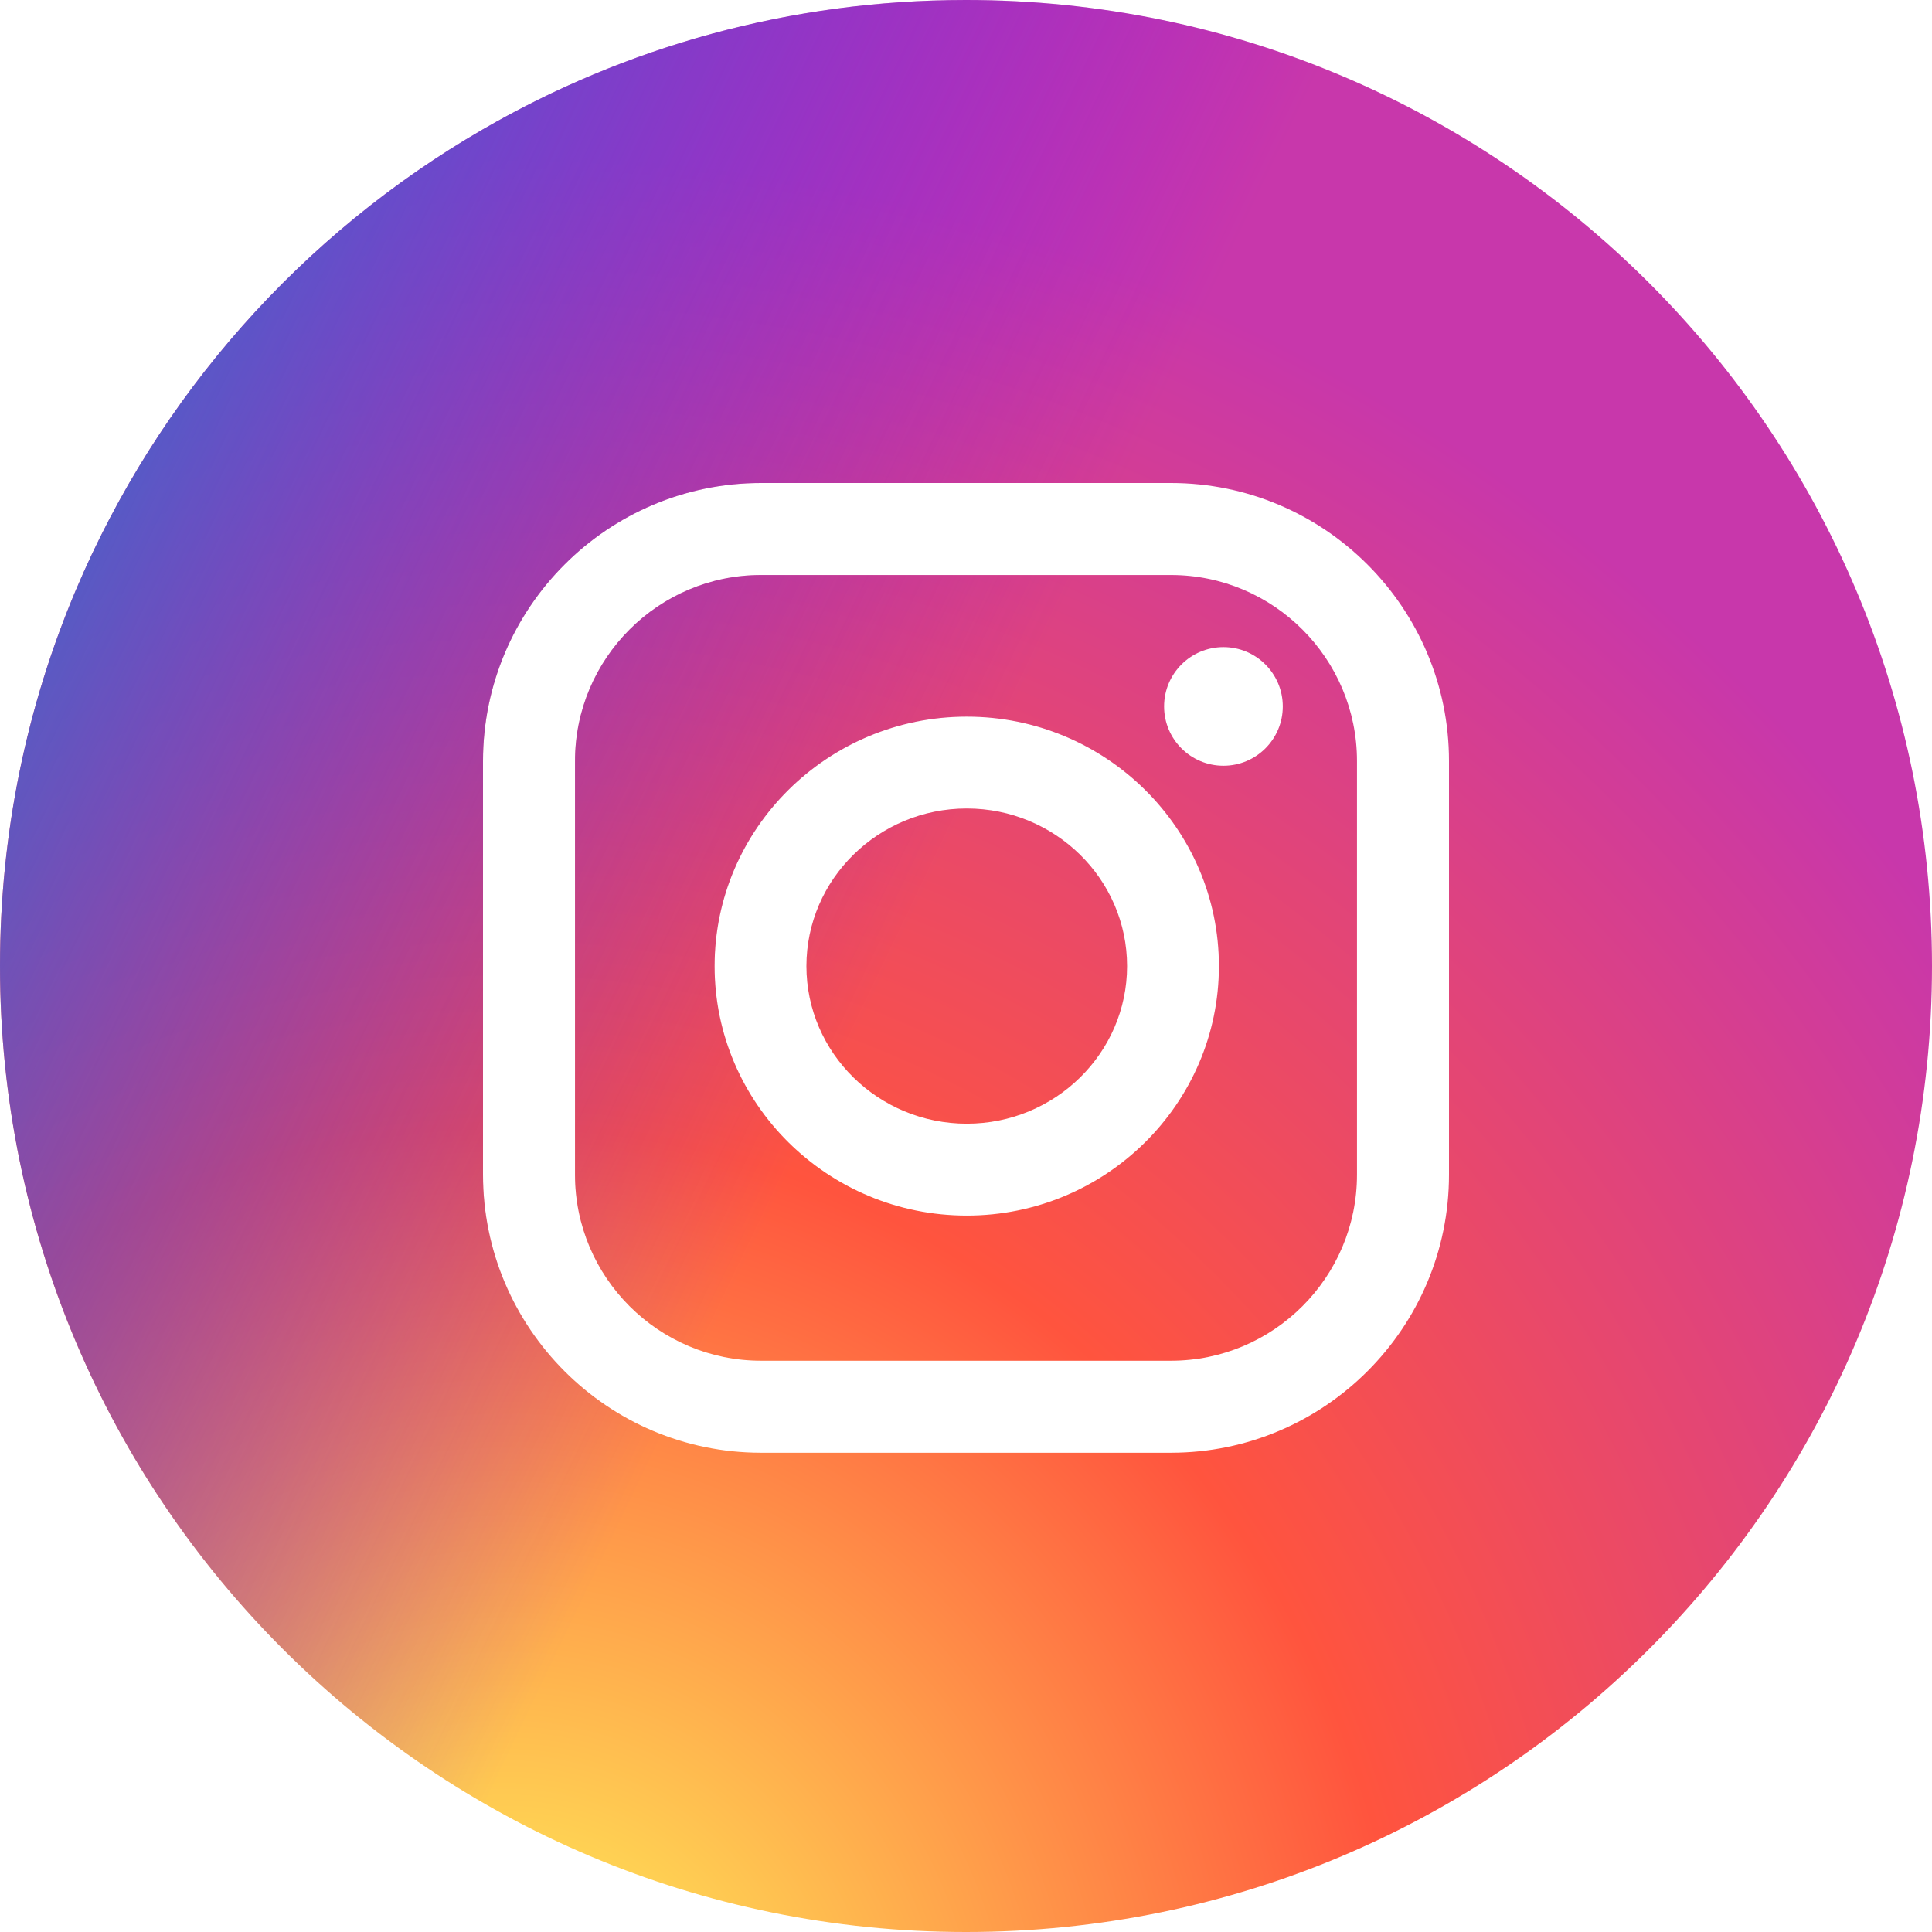 <svg width="32" height="32" viewBox="0 0 32 32" fill="none" xmlns="http://www.w3.org/2000/svg">
<path fill-rule="evenodd" clip-rule="evenodd" d="M16 32C24.837 32 32 24.837 32 16C32 7.163 24.837 0 16 0C13.086 0 10.353 0.779 8 2.141C5.002 3.875 2.618 6.555 1.257 9.772C0.448 11.686 0 13.791 0 16C0 24.837 7.163 32 16 32ZM12.605 8C10.066 8 8 10.066 8 12.605V19.457C8 21.996 10.066 24.062 12.605 24.062H19.395C21.934 24.062 24 21.996 24 19.457V12.605C24 10.066 21.934 8 19.395 8H12.605ZM22.476 19.457C22.476 21.156 21.094 22.538 19.395 22.538H12.605C10.906 22.538 9.524 21.156 9.524 19.457V12.605C9.524 10.906 10.906 9.524 12.605 9.524H19.395C21.094 9.524 22.476 10.906 22.476 12.605V19.457ZM16.013 11.87C13.71 11.87 11.836 13.723 11.836 16.002C11.836 18.28 13.71 20.134 16.013 20.134C18.315 20.134 20.189 18.28 20.189 16.002C20.189 13.723 18.315 11.87 16.013 11.87ZM16.013 18.612C14.549 18.612 13.357 17.441 13.357 16.002C13.357 14.562 14.549 13.391 16.013 13.391C17.477 13.391 18.668 14.562 18.668 16.002C18.668 17.441 17.477 18.612 16.013 18.612ZM21.247 11.701C21.247 12.243 20.807 12.683 20.264 12.683C19.721 12.683 19.281 12.243 19.281 11.701C19.281 11.158 19.721 10.718 20.264 10.718C20.807 10.718 21.247 11.158 21.247 11.701Z" fill="url(#paint0_radial_413_131)"/>
<path fill-rule="evenodd" clip-rule="evenodd" d="M16 32C24.837 32 32 24.837 32 16C32 7.163 24.837 0 16 0C13.086 0 10.353 0.779 8 2.141C5.002 3.875 2.618 6.555 1.257 9.772C0.448 11.686 0 13.791 0 16C0 24.837 7.163 32 16 32ZM12.605 8C10.066 8 8 10.066 8 12.605V19.457C8 21.996 10.066 24.062 12.605 24.062H19.395C21.934 24.062 24 21.996 24 19.457V12.605C24 10.066 21.934 8 19.395 8H12.605ZM22.476 19.457C22.476 21.156 21.094 22.538 19.395 22.538H12.605C10.906 22.538 9.524 21.156 9.524 19.457V12.605C9.524 10.906 10.906 9.524 12.605 9.524H19.395C21.094 9.524 22.476 10.906 22.476 12.605V19.457ZM16.013 11.87C13.71 11.87 11.836 13.723 11.836 16.002C11.836 18.28 13.71 20.134 16.013 20.134C18.315 20.134 20.189 18.28 20.189 16.002C20.189 13.723 18.315 11.87 16.013 11.87ZM16.013 18.612C14.549 18.612 13.357 17.441 13.357 16.002C13.357 14.562 14.549 13.391 16.013 13.391C17.477 13.391 18.668 14.562 18.668 16.002C18.668 17.441 17.477 18.612 16.013 18.612ZM21.247 11.701C21.247 12.243 20.807 12.683 20.264 12.683C19.721 12.683 19.281 12.243 19.281 11.701C19.281 11.158 19.721 10.718 20.264 10.718C20.807 10.718 21.247 11.158 21.247 11.701Z" fill="url(#paint1_linear_413_131)"/>
<defs>
<radialGradient id="paint0_radial_413_131" cx="0" cy="0" r="1" gradientUnits="userSpaceOnUse" gradientTransform="translate(8.5 34.465) rotate(-90) scale(31.714 29.497)">
<stop stop-color="#FFDD55"/>
<stop offset="0.1" stop-color="#FFDD55"/>
<stop offset="0.5" stop-color="#FF543E"/>
<stop offset="1" stop-color="#C837AB"/>
</radialGradient>
<linearGradient id="paint1_linear_413_131" x1="6" y1="-11" x2="32" y2="1.5" gradientUnits="userSpaceOnUse">
<stop offset="0.062" stop-color="#3771C8"/>
<stop offset="0.678" stop-color="#6600FF" stop-opacity="0"/>
</linearGradient>
</defs>
</svg>
